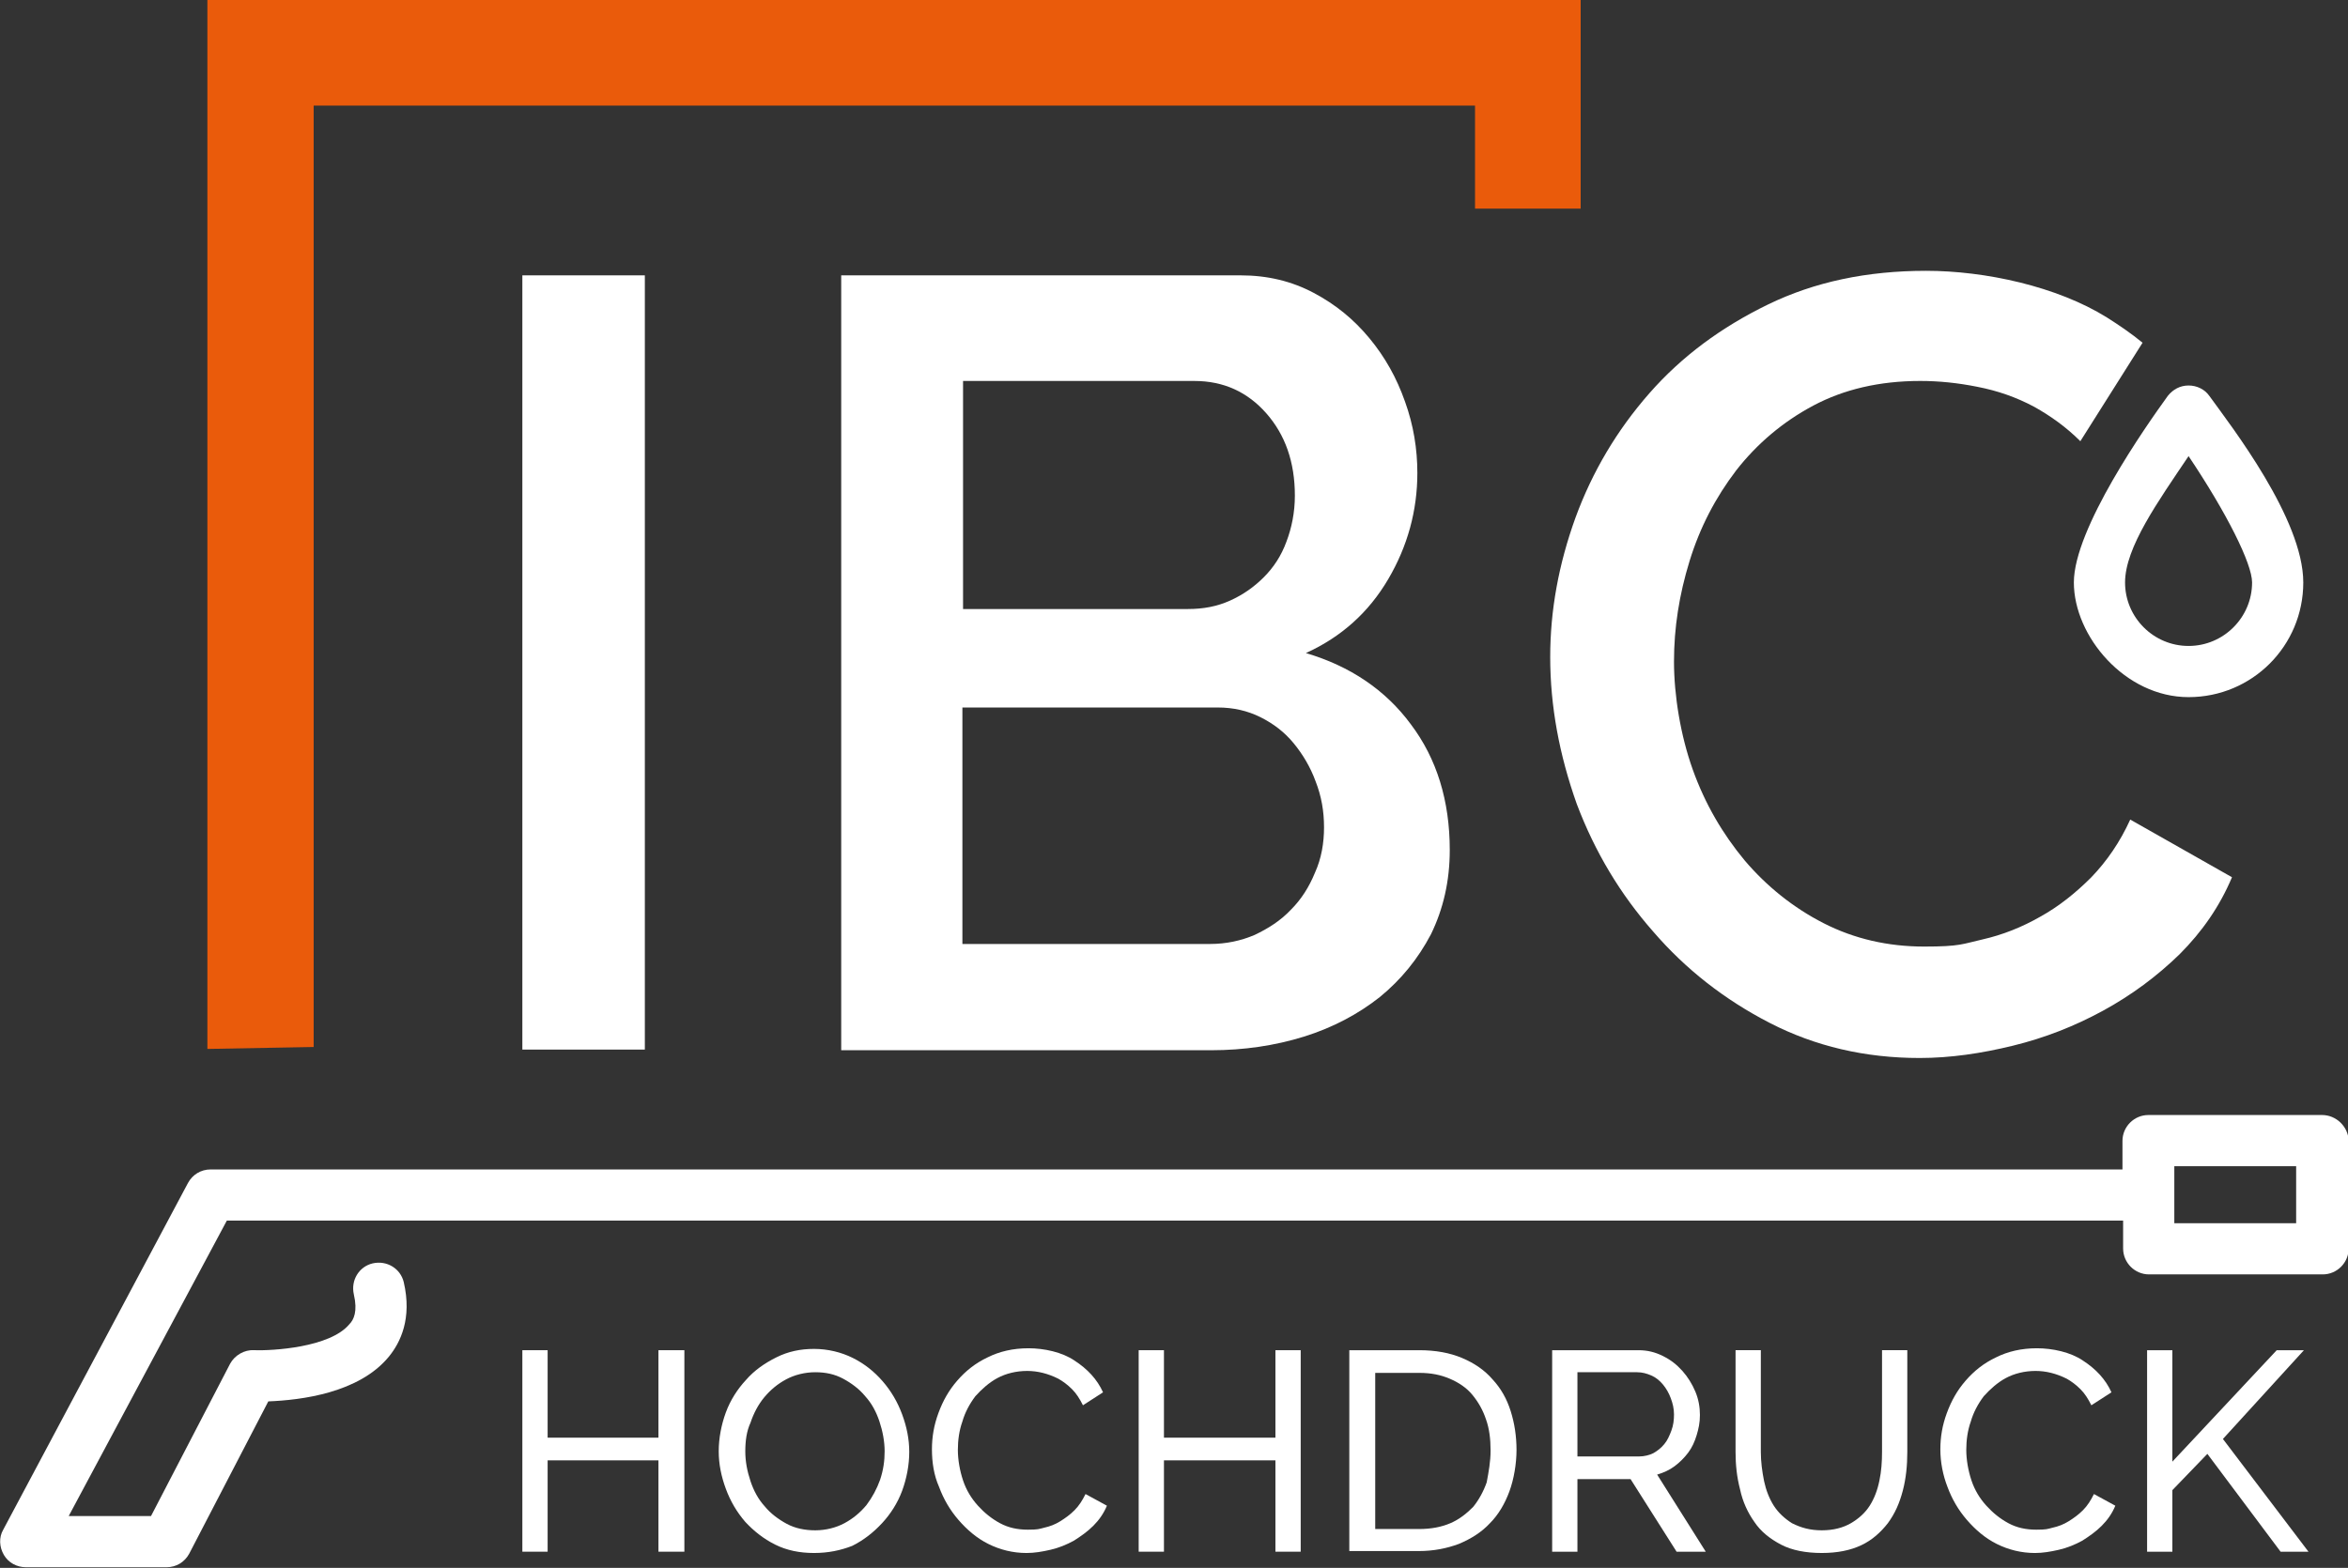 <?xml version="1.0" encoding="UTF-8"?> <svg xmlns="http://www.w3.org/2000/svg" id="Ebene_1" data-name="Ebene 1" version="1.1" viewBox="0 0 362.3 242"><rect x="0" y="0" width="362.3" height="242" fill="#333333" stroke="none"/><defs><style> .cls-1 { fill: #ea5b0b; } .cls-1, .cls-2 { stroke-width: 0px; } .cls-2 { fill: #fff; } </style></defs><polygon class="cls-2" points="105.6 208.4 105.6 239.5 101.6 239.5 101.6 225.4 84.5 225.4 84.5 239.5 80.6 239.5 80.6 208.4 84.5 208.4 84.5 221.9 101.6 221.9 101.6 208.4 105.6 208.4"></polygon><g><path class="cls-2" d="M125.6,239.7c-2.2,0-4.2-.4-6-1.3-1.8-.9-3.3-2.1-4.6-3.5-1.3-1.5-2.3-3.2-3-5.1-.7-1.9-1.1-3.8-1.1-5.8s.4-4.1,1.1-6,1.8-3.6,3.1-5c1.3-1.5,2.9-2.6,4.7-3.5,1.8-.9,3.7-1.3,5.8-1.3s4.2.5,6,1.4,3.3,2.1,4.6,3.6,2.3,3.2,3,5.1c.7,1.9,1.1,3.8,1.1,5.8s-.4,4.1-1.1,6c-.7,1.9-1.8,3.6-3.1,5s-2.8,2.6-4.6,3.5c-1.8.7-3.7,1.1-5.9,1.1M115,224c0,1.6.3,3.1.8,4.6s1.2,2.8,2.2,3.9c.9,1.1,2.1,2,3.4,2.7s2.8,1,4.4,1,3.2-.4,4.5-1.1c1.3-.7,2.4-1.6,3.4-2.8.9-1.2,1.6-2.5,2.1-3.9.5-1.5.7-2.9.7-4.4s-.3-3.1-.8-4.6-1.2-2.8-2.2-3.9c-.9-1.1-2.1-2-3.4-2.7-1.3-.7-2.7-1-4.3-1s-3.2.4-4.5,1.1c-1.3.7-2.4,1.6-3.4,2.8-.9,1.1-1.6,2.4-2.1,3.9-.6,1.3-.8,2.8-.8,4.4"></path><path class="cls-2" d="M143.8,223.7c0-1.9.3-3.7,1-5.6.7-1.9,1.6-3.5,2.9-5,1.3-1.5,2.8-2.7,4.7-3.6,1.8-.9,3.9-1.4,6.3-1.4s5.2.6,7.1,1.9c2,1.3,3.5,2.9,4.4,4.9l-3.1,2c-.5-1-1-1.8-1.7-2.5s-1.4-1.2-2.1-1.6c-.8-.4-1.6-.7-2.4-.9-.8-.2-1.6-.3-2.4-.3-1.7,0-3.3.4-4.6,1.1-1.3.7-2.4,1.7-3.4,2.8-.9,1.2-1.6,2.5-2,3.9-.5,1.4-.7,2.9-.7,4.4s.3,3.2.8,4.7,1.3,2.8,2.3,3.9c1,1.1,2.1,2,3.4,2.7,1.3.7,2.7,1,4.3,1s1.7-.1,2.5-.3c.9-.2,1.7-.5,2.5-1s1.5-1,2.2-1.7,1.2-1.5,1.7-2.5l3.3,1.8c-.5,1.2-1.2,2.2-2.1,3.1s-1.9,1.6-3,2.3c-1.1.6-2.3,1.1-3.6,1.4-1.3.3-2.5.5-3.7.5-2.1,0-4.1-.5-5.9-1.4-1.8-.9-3.3-2.2-4.6-3.7s-2.3-3.2-3-5.1c-.8-1.8-1.1-3.8-1.1-5.8"></path><polygon class="cls-2" points="200.7 208.4 200.7 239.5 196.8 239.5 196.8 225.4 179.6 225.4 179.6 239.5 175.7 239.5 175.7 208.4 179.6 208.4 179.6 221.9 196.8 221.9 196.8 208.4 200.7 208.4"></polygon><path class="cls-2" d="M208.2,239.5v-31.1h10.8c2.5,0,4.7.4,6.6,1.2,1.9.8,3.5,1.9,4.7,3.3,1.3,1.4,2.2,3,2.8,4.9s.9,3.9.9,6-.4,4.5-1.1,6.4c-.7,1.9-1.7,3.6-3,4.9-1.3,1.4-2.9,2.4-4.8,3.2-1.9.7-3.9,1.1-6.2,1.1h-10.7ZM230,223.9c0-1.8-.2-3.4-.7-4.8-.5-1.5-1.2-2.7-2.1-3.8-.9-1.1-2.1-1.9-3.5-2.5s-2.9-.9-4.7-.9h-6.8v24.1h6.8c1.8,0,3.4-.3,4.8-.9,1.4-.6,2.5-1.5,3.5-2.5.9-1.1,1.6-2.4,2.1-3.8.3-1.6.6-3.2.6-4.9"></path><path class="cls-2" d="M239.5,239.5v-31.1h13.3c1.4,0,2.6.3,3.8.9,1.2.6,2.1,1.3,3,2.3.8.9,1.5,2,2,3.2s.7,2.4.7,3.6-.2,2.1-.5,3.1-.7,1.9-1.3,2.7c-.6.8-1.3,1.5-2.1,2.1-.8.6-1.7,1-2.7,1.3l7.5,11.9h-4.5l-7.1-11.2h-8.2v11.2h-3.9ZM243.5,224.8h9.4c.8,0,1.6-.2,2.2-.5.7-.4,1.2-.8,1.7-1.4.5-.6.8-1.3,1.1-2.1.3-.8.4-1.6.4-2.5s-.2-1.7-.5-2.5-.7-1.5-1.2-2.1-1.1-1.1-1.8-1.4c-.7-.3-1.4-.5-2.2-.5h-9.2v13h.1Z"></path><path class="cls-2" d="M281.1,236.2c1.8,0,3.3-.4,4.5-1.1,1.2-.7,2.2-1.6,2.9-2.7.7-1.1,1.2-2.4,1.5-3.9.3-1.4.4-2.9.4-4.4v-15.7h3.9v15.7c0,2.1-.2,4.1-.7,6s-1.2,3.5-2.3,5c-1.1,1.4-2.4,2.6-4.1,3.4-1.7.8-3.7,1.2-6.1,1.2s-4.6-.4-6.3-1.3c-1.7-.9-3.1-2-4.1-3.5-1-1.4-1.8-3.1-2.2-5-.5-1.9-.7-3.8-.7-5.8v-15.7h3.9v15.7c0,1.5.2,3,.5,4.5.3,1.4.8,2.7,1.5,3.8s1.7,2,2.8,2.7c1.4.7,2.8,1.1,4.6,1.1"></path><path class="cls-2" d="M299.4,223.7c0-1.9.3-3.7,1-5.6.7-1.9,1.6-3.5,2.9-5s2.8-2.7,4.7-3.6c1.8-.9,3.9-1.4,6.3-1.4s5.2.6,7.1,1.9c2,1.3,3.5,2.9,4.4,4.9l-3.1,2c-.5-1-1-1.8-1.7-2.5s-1.4-1.2-2.1-1.6c-.8-.4-1.6-.7-2.4-.9s-1.6-.3-2.4-.3c-1.7,0-3.3.4-4.6,1.1-1.3.7-2.4,1.7-3.4,2.8-.9,1.2-1.6,2.5-2,3.9-.5,1.4-.7,2.9-.7,4.4s.3,3.2.8,4.7,1.3,2.8,2.3,3.9c1,1.1,2.1,2,3.4,2.7s2.7,1,4.3,1,1.7-.1,2.5-.3c.9-.2,1.7-.5,2.5-1s1.5-1,2.2-1.7,1.2-1.5,1.7-2.5l3.3,1.8c-.5,1.2-1.2,2.2-2.1,3.1-.9.9-1.9,1.6-3,2.3-1.1.6-2.3,1.1-3.6,1.4-1.3.3-2.5.5-3.7.5-2.1,0-4.1-.5-5.9-1.4s-3.3-2.2-4.6-3.7c-1.3-1.5-2.3-3.2-3-5.1-.7-1.8-1.1-3.8-1.1-5.8"></path><polygon class="cls-2" points="331.3 239.5 331.3 208.4 335.2 208.4 335.2 225.6 351.3 208.4 355.5 208.4 343 222.1 356.2 239.5 351.9 239.5 340.6 224.4 335.2 230 335.2 239.5 331.3 239.5"></polygon><polygon class="cls-1" points="32 161.9 32 0 243.9 0 243.9 32.2 227.6 32.2 227.6 16.3 48.4 16.3 48.4 161.6 32 161.9"></polygon><g><rect class="cls-2" x="80.6" y="42.5" width="18.9" height="119.5"></rect><path class="cls-2" d="M223.7,131.2c0,4.8-1,9.1-2.9,13-2,3.8-4.6,7-7.9,9.7-3.3,2.6-7.2,4.7-11.7,6.1-4.5,1.4-9.3,2.1-14.3,2.1h-57.1V42.5h61.6c4.2,0,7.9.9,11.3,2.7,3.4,1.8,6.2,4.1,8.6,7,2.4,2.9,4.2,6.1,5.5,9.8,1.3,3.6,1.9,7.3,1.9,11,0,5.8-1.5,11.3-4.5,16.4s-7.2,8.9-12.7,11.4c6.8,2,12.3,5.7,16.2,11,4,5.3,6,11.8,6,19.4M148.6,58.8v35.2h34.7c2.4,0,4.5-.4,6.5-1.3s3.7-2.1,5.2-3.6,2.7-3.3,3.5-5.5c.8-2.1,1.3-4.5,1.3-7.1,0-5.2-1.5-9.4-4.4-12.7s-6.6-5-11.1-5h-35.7ZM204.3,127.7c0-2.5-.4-4.8-1.3-7.1-.8-2.2-2-4.2-3.4-5.9-1.4-1.7-3.1-3-5.1-4s-4.2-1.5-6.6-1.5h-39.4v36.5h38.2c2.5,0,4.8-.5,6.9-1.4,2.1-1,4-2.2,5.6-3.9,1.6-1.6,2.8-3.5,3.7-5.7,1-2.2,1.4-4.6,1.4-7"></path><path class="cls-2" d="M239.2,101.4c0-7.2,1.3-14.3,3.9-21.5,2.6-7.1,6.4-13.5,11.4-19.2,5-5.7,11.1-10.2,18.3-13.7s15.3-5.2,24.4-5.2,20.2,2.4,27.9,7.2c1.9,1.2,3.8,2.5,5.5,3.9l-9.6,15.2c-2.2-2.2-4.6-3.9-7.1-5.3-2.8-1.5-5.7-2.5-8.8-3.1-3-.6-5.9-.9-8.8-.9-6.3,0-11.8,1.3-16.5,3.8s-8.7,5.9-11.9,10c-3.2,4.2-5.6,8.8-7.2,14s-2.4,10.3-2.4,15.5,1,11.4,2.9,16.7,4.6,9.9,8,14c3.4,4,7.5,7.3,12.2,9.7s9.9,3.6,15.5,3.6,5.9-.4,9-1.1c3.1-.7,6.1-1.9,8.9-3.5,2.9-1.6,5.5-3.7,7.9-6.1,2.4-2.5,4.4-5.4,6-8.9l15.7,8.9c-1.9,4.5-4.6,8.4-8.1,11.9-3.5,3.4-7.4,6.3-11.8,8.7s-9,4.2-13.9,5.4-9.7,1.9-14.4,1.9c-8.4,0-16.1-1.8-23.1-5.4-7-3.6-13-8.3-18-14.1-5.1-5.8-9-12.3-11.8-19.7-2.7-7.6-4.1-15.1-4.1-22.7"></path></g><path class="cls-2" d="M340.9,61.1c-.7-1-1.9-1.6-3.2-1.6s-2.4.6-3.2,1.6c-3.4,4.7-14.5,20.5-14.5,28.8s7.9,17.7,17.7,17.7,17.7-7.9,17.7-17.7-11.1-24.1-14.5-28.8M347.5,89.9c0,5.4-4.4,9.8-9.8,9.8s-9.8-4.4-9.8-9.8,5.1-12.5,9.8-19.5c5.9,8.8,9.8,16.6,9.8,19.5"></path><path class="cls-2" d="M358.3,172.1h-26.8c-2.2,0-4,1.8-4,4v4.4H32.5c-1.5,0-2.8.8-3.5,2.1L.5,236.1c-.7,1.2-.6,2.7.1,3.9s2,1.9,3.4,1.9h21.7c1.5,0,2.8-.8,3.5-2.1l12.2-23.5c5.1-.2,14-1.3,18.6-6.9,1.8-2.2,3.6-5.9,2.3-11.5-.5-2.1-2.6-3.4-4.8-2.9-2.1.5-3.4,2.6-2.9,4.8.6,2.6,0,3.9-.7,4.6-3,3.6-11.9,4.1-14.7,4-1.5-.1-3,.8-3.7,2.1l-12.2,23.5h-12.7l24.4-45.6h292.6v4.3c0,2.2,1.8,4,4,4h26.8c2.2,0,4-1.8,4-4v-16.7c-.1-2.1-1.9-3.9-4.1-3.9M354.3,188.8h-18.8v-8.8h18.8v8.8Z"></path></g></svg> 